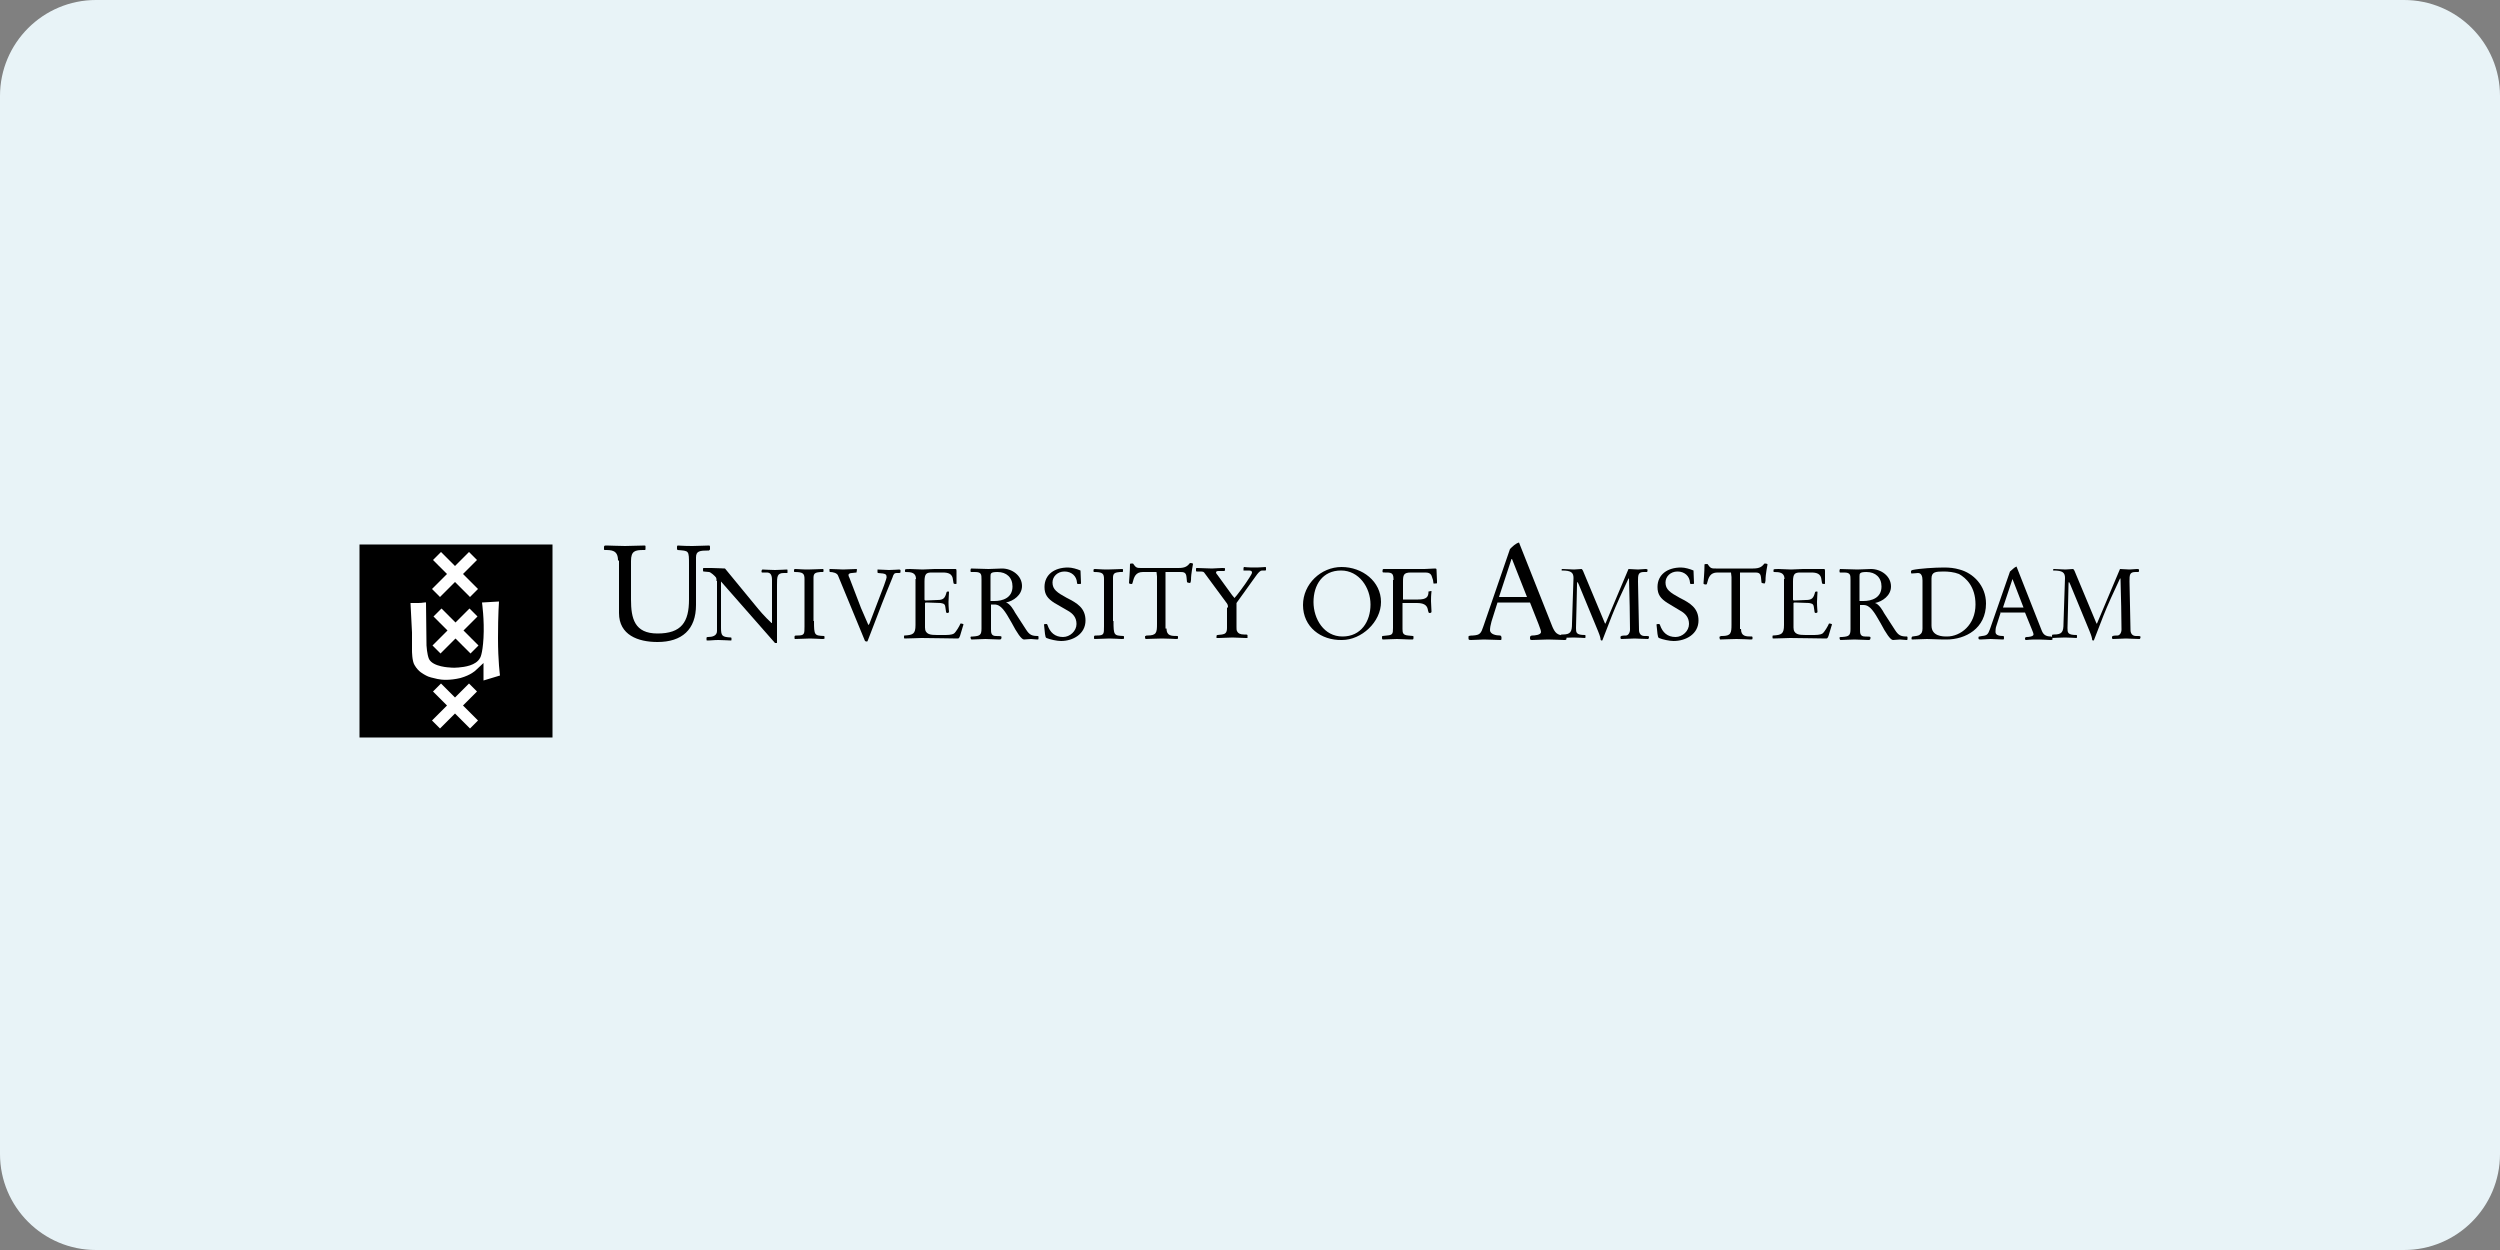 <?xml version="1.0" encoding="utf-8"?>
<!-- Generator: Adobe Illustrator 27.4.0, SVG Export Plug-In . SVG Version: 6.00 Build 0)  -->
<svg version="1.1" id="Laag_1" xmlns="http://www.w3.org/2000/svg" xmlns:xlink="http://www.w3.org/1999/xlink" x="0px" y="0px"
	 viewBox="0 0 500 250" style="enable-background:new 0 0 500 250;" xml:space="preserve">
<rect x="0" y="0" width="500" height="250" fill="#808080" stroke="none"/>
<style type="text/css">
	.st0{fill:#E8F3F7;}
	.st1{fill:#FFFFFF;}
</style>
<path class="st0" d="M480.8,250H19.2C8.6,250,0,241.4,0,230.8V19.2C0,8.6,8.6,0,19.2,0h461.6C491.4,0,500,8.6,500,19.2v211.6
	C500,241.4,491.4,250,480.8,250z"/>
<g>
	<rect x="71.9" y="108.9" width="38.6" height="38.6"/>
	<path class="st1" d="M82.1,120.6c0,0,0.9,0,1.6,0c0.8,0,1.5-0.2,1.5-0.1c0,0.2,0.1,8.6,0.1,8.6s0.1,1.8,0.5,2.7
		c0.8,1.6,4.2,1.7,4.2,1.7s0.5,0.1,1.7,0c1.2-0.1,3.5-0.4,4.3-1.9c0,0,0.5-0.6,0.7-4c0.2-3.6-0.3-7.1-0.3-7.1l3.4-0.2
		c0,0-0.2,2.5-0.2,7.3c0,4.7,0.4,7.5,0.4,7.5l-3.3,1l0-3.5l-1.6,1.5c0,0-0.9,0.9-3,1.5c-2.1,0.5-3.7,0.4-4.6,0.2
		c-0.9-0.2-1.8-0.4-2.3-0.7c-0.5-0.3-1.5-0.7-2.3-2.1c-0.5-0.8-0.5-2.8-0.5-2.8l0-3.7L82.1,120.6z"/>
	<path class="st1" d="M86.4,144.1l3-3l-2.8-2.8l1.6-1.6l2.8,2.8l2.8-2.8l1.6,1.6l-2.8,2.8l3,3l-1.6,1.6l-3-3l-3,3L86.4,144.1z
		 M86.5,129.1l3-3l-2.8-2.8l1.6-1.6l2.8,2.8l2.8-2.8l1.6,1.6l-2.8,2.8l3,3l-1.6,1.6l-3-3l-3,3L86.5,129.1z M86.4,117.8l3-3l-2.8-2.8
		l1.6-1.6l2.8,2.8l2.8-2.8l1.6,1.6l-2.8,2.8l3,3l-1.6,1.6l-3-3l-3,3L86.4,117.8z"/>
	<path d="M305.4,119.4l-3-7.6h-0.1l-2.5,7.6H305.4z M299.5,120.5l-1.2,3.8c-0.2,0.7-0.3,1.3-0.3,1.7c0,0.9,1.3,1.1,2,1.1
		c0.2,0,0.3,0.2,0.3,0.5c0,0.3,0,0.4-0.2,0.4c-0.6,0-2.6-0.1-3.3-0.1c-0.7,0-1.8,0.1-2.6,0.1c-0.5,0-0.5-0.1-0.5-0.4v-0.3
		c0-0.1,0.2-0.2,0.9-0.2c1.4-0.1,1.6-0.4,2.1-1.9l5.3-15.4c0.5-0.5,1.1-1.1,1.8-1.3l6.7,16.9c0.5,1.1,0.9,1.7,2.5,1.7
		c0.3,0,0.3,0.3,0.3,0.6c0,0.3-0.2,0.3-0.5,0.3c-0.4,0-2.1-0.1-3.2-0.1c-1.1,0-2.1,0.1-3.2,0.1c-0.4,0-0.4-0.1-0.4-0.5
		c0-0.3,0.2-0.4,0.5-0.4c0.4,0,1.7-0.1,1.7-0.7c0-0.2-0.1-0.6-0.5-1.6l-1.7-4.3H299.5z"/>
	<path d="M325.7,113.8c0.6,0,1.3,0.1,1.9,0.1c0.5,0,1-0.1,1.5-0.1c0.3,0,0.4,0.1,0.4,0.1v0.3c0,0.1-0.1,0.2-0.1,0.2
		c-0.1,0-0.4,0-0.6,0c-1.2,0-1.2,0.6-1.2,1.9c0,1.1,0.2,8.6,0.2,9.7c0,0.6,0.3,1.2,1.1,1.2c0.8,0,0.9,0,0.9,0.2
		c0,0.2-0.1,0.4-0.2,0.4c-1.1,0-1.9-0.1-2.7-0.1c-0.8,0-1.7,0.1-2.6,0.1c-0.1,0-0.2-0.1-0.2-0.2v-0.2c0-0.2,0.2-0.3,1.1-0.3
		c0.4,0,0.8-0.5,0.8-1.2c0-2.2-0.1-6.8-0.2-10.2c-0.1,0-0.1,0-0.1,0c-1.1,2.3-2.6,5.6-3.3,7.4l-1.9,4.9c0,0.1-0.1,0.1-0.2,0.1
		c-0.1,0-0.2-0.1-0.2-0.4c-0.1-0.5-0.3-1-0.5-1.5l-3.8-9.2c-0.1-0.3-0.3-0.6-0.3-0.6c-0.1,0-0.1,0.4-0.1,0.6c0,1.6-0.2,7.6-0.2,8.6
		c0,0.9,0,1.4,1.8,1.4c0.1,0,0.1,0.1,0.1,0.3c0,0.1,0,0.3-0.1,0.3c-0.3,0-1.3-0.1-2.3-0.1c-1.1,0-2.3,0.1-2.5,0.1
		c-0.1,0-0.1-0.1-0.1-0.2v-0.3c0-0.2,0.2-0.2,0.4-0.2c1.6,0,1.9-0.5,1.9-2.2c0-1,0.3-8.3,0.3-9.1c0-1.1-0.5-1.5-2.3-1.5
		c-0.1,0-0.1-0.1-0.1-0.2V114c0-0.1,0.1-0.2,0.2-0.2c0.8,0,1.5,0.1,2.3,0.1c0.5,0,1-0.1,1.5-0.1c0.1,0,0.3,0.3,0.4,0.6l4.3,10.3h0.1
		L325.7,113.8z"/>
	<path d="M333.5,120.6c-1.4-0.9-2-1.7-2-3.2c0-2.5,2-3.9,4.7-3.9c0.8,0,1.8,0.3,2.5,0.6l0.1,2.5v0.1c0,0.1-0.2,0.1-0.5,0.1
		c-0.3,0-0.3-0.1-0.3-0.3c-0.1-1.3-1.1-2.2-2.5-2.2c-1.4,0-2.4,1-2.4,2.2c0,1.4,0.9,2,2.9,3.1c2,1,3.7,2,3.7,4.5
		c0,2.7-2.5,4.1-5,4.1c-0.8,0-2.2-0.3-2.9-0.6c-0.2-0.1-0.2-0.3-0.3-0.8l-0.2-1.9c0-0.1,0.4-0.1,0.5-0.1c0.1,0,0.1,0,0.2,0.2
		c0.5,1.5,1.5,2.4,3.1,2.4c1.4,0,2.7-1.2,2.7-2.6c0-1.3-0.7-2.1-1.8-2.7L333.5,120.6z"/>
	<path d="M348.2,125.8c0,1.5,1,1.5,2.2,1.5l0.1,0.1v0.3c0,0.2-0.1,0.2-0.4,0.2c-0.4,0-1.4-0.1-2.8-0.1c-1.1,0-2.8,0.1-3.3,0.1
		c0-0.1-0.1-0.2-0.1-0.4c0-0.1,0-0.2,0.1-0.2l0.2-0.1h0.2c1.8,0,1.9-0.6,1.9-2.3v-9.5l-0.1-0.9h-2.7c-1.5,0-1.8,1-2.1,2.2
		c0,0.1-0.1,0.2-0.2,0.2c-0.3,0-0.5-0.1-0.5-0.2c0-0.3,0.2-2.2,0.2-3.8c0-0.1,0.3-0.1,0.6-0.1c0.6,0.9,0.8,0.9,1.7,0.9h7.4
		c1.4,0,1.8-0.4,2.3-1c0.1,0,0.6,0,0.6,0.2c0,0.2-0.4,1.8-0.4,3.2c0,0.2-0.1,0.6-0.2,0.6c-0.2,0-0.6-0.1-0.6-0.2l-0.1-1
		c-0.1-1-0.6-1-1.4-1h-2.8V125.8z"/>
	<path d="M356.9,115.8c0-1.3-1-1.4-2.1-1.4c-0.1,0-0.1-0.1-0.1-0.2V114c0-0.2,0.3-0.2,1-0.2c0.8,0,1.7,0.1,2.5,0.1
		c0.8,0,1.6-0.1,2.4-0.1h4.2c0.2,0,0.2,0.2,0.2,0.4v2.4c0,0.1,0,0.2-0.1,0.2c-0.2,0-0.5,0-0.5-0.2l-0.1-0.6c-0.1-1.3-1-1.5-2.1-1.5
		h-2.1c-1.1,0-1.5,0.2-1.5,1.8v3.6c0,0.1,0.1,0.2,0.2,0.2l2.4-0.1c1.2,0,1.5-0.4,1.8-1.5c0-0.1,0.1-0.2,0.3-0.2c0.1,0,0.2,0,0.2,0.1
		c0,0.4-0.1,1.3-0.1,2c0,1.1,0.1,1.7,0.1,2c0,0.1-0.2,0.2-0.3,0.2c-0.2,0-0.3-0.1-0.3-0.3c-0.1-0.5-0.1-0.9-0.2-1.2
		c-0.1-0.3-0.3-0.4-0.9-0.5l-2.8-0.1c-0.3,0-0.3,0.1-0.3,0.2v4.8c0,1.4,1.1,1.5,2.4,1.5h1.1c1.1,0,1.8,0,2.3-0.3
		c0.4-0.3,1.1-1.5,1.3-2c0.3,0,0.6,0.1,0.6,0.2c0,0.1-0.1,0.2-0.1,0.3l-0.6,2c-0.2,0.5-0.3,0.5-0.5,0.5c-2.2,0-4.3-0.1-7.2-0.1
		c-0.7,0-2.3,0.1-3.4,0.1c-0.1,0-0.1-0.2-0.1-0.3c0-0.2,0-0.3,0.1-0.3c1.7-0.1,2.2-0.3,2.2-2.1V115.8z"/>
	<path d="M371.9,120.2c0.3,0,0.5,0,0.8,0c1.6,0,3.6-0.6,3.6-2.9c0-1.8-1.2-2.9-3-2.9c-1.4,0-1.4,0.3-1.4,0.9V120.2z M370.1,116
		c0-1,0-1.5-1.3-1.5H368c-0.1,0-0.1-0.2-0.1-0.4c0-0.1,0.1-0.3,0.1-0.3c1.2,0,2.3,0.1,3.5,0.1c0.9,0,1.8-0.1,2.7-0.1
		c2,0,4,1.4,4,3.5c0,1.8-1.7,3-3.2,3.3v0c0.8,0.2,1.6,1.6,1.8,2l2.2,3.4c0.7,1.1,1.2,1.3,2.4,1.3l0.1,0.1v0.4c0,0.2-0.1,0.2-0.2,0.2
		c-0.4,0-1-0.1-1.3-0.1c-0.5,0-1,0.1-1.4,0.1c-0.5,0-1.4-1.3-2.5-3.4c-1.3-2.3-2.1-3.6-3.4-3.6c-0.2,0-0.4,0-0.7,0v4.9
		c0,0.7,0,1.4,1,1.4c0.8,0,1.1,0,1.1,0.2c0,0.4-0.1,0.5-0.4,0.5c-1,0-1.9-0.1-2.8-0.1c-0.3,0-2.6,0.1-2.8,0.1
		c-0.1,0-0.2-0.3-0.2-0.4c0-0.2,0.1-0.2,0.5-0.2c1.4-0.1,1.7-0.3,1.7-1.6V116z"/>
	<path d="M386.3,125.1c0,2.2,2.3,2.2,3.1,2.2c2.7,0,5.7-2.3,5.7-6.4c0-3.6-1.9-5.3-3.3-6.1c-1-0.4-2.2-0.5-3.1-0.5
		c-1.6,0-2.4,0.1-2.4,1.4V125.1z M384.5,116.1c0-0.8-0.2-1.5-0.9-1.5c-0.2,0-0.9,0.1-1.3,0.1c-0.1,0-0.1-0.3-0.1-0.4
		c0-0.1,0-0.2,0.3-0.3c1.3-0.3,4.5-0.5,6.3-0.5c1.1,0,2.1,0.1,3.1,0.4c2.7,0.7,5.3,3.2,5.3,6.8c0,5-4.1,7.2-7.9,7.2
		c-1.9,0-2.9-0.1-3.9-0.1c-1,0-2,0.1-3,0.1c-0.1,0-0.1-0.2-0.1-0.3c0-0.1,0.1-0.3,0.2-0.3c0.6-0.1,1.2-0.1,1.5-0.4
		c0.3-0.2,0.5-0.5,0.5-1.2V116.1z"/>
	<path d="M404.7,121.5l-2.2-5.7h0l-1.9,5.7H404.7z M400.2,122.3l-0.9,2.8c-0.2,0.5-0.2,1-0.2,1.3c0,0.7,0.9,0.8,1.5,0.8
		c0.2,0,0.2,0.1,0.2,0.4c0,0.2,0,0.3-0.2,0.3c-0.5,0-1.9-0.1-2.5-0.1c-0.5,0-1.4,0.1-2,0.1c-0.4,0-0.4-0.1-0.4-0.3v-0.2
		c0-0.1,0.2-0.1,0.7-0.2c1-0.1,1.2-0.3,1.6-1.4l4-11.5c0.4-0.3,0.8-0.8,1.3-1l5,12.7c0.3,0.8,0.7,1.3,1.9,1.3c0.2,0,0.3,0.2,0.3,0.5
		c0,0.2-0.1,0.2-0.4,0.2c-0.3,0-1.6-0.1-2.4-0.1c-0.8,0-1.6,0-2.4,0.1c-0.3,0-0.3-0.1-0.3-0.3c0-0.2,0.1-0.3,0.4-0.3
		c0.3,0,1.3-0.1,1.3-0.5c0-0.2-0.1-0.5-0.4-1.2l-1.3-3.2H400.2z"/>
	<path d="M424,113.8c0.6,0,1.3,0.1,1.9,0.1c0.5,0,1-0.1,1.5-0.1c0.3,0,0.4,0.1,0.4,0.1v0.3c0,0.1-0.1,0.2-0.1,0.2
		c-0.1,0-0.4,0-0.6,0c-1.2,0-1.2,0.6-1.2,1.9c0,1.1,0.2,8.6,0.2,9.7c0,0.6,0.3,1.2,1.1,1.2c0.8,0,0.9,0,0.9,0.2
		c0,0.2-0.1,0.4-0.2,0.4c-1.1,0-1.9-0.1-2.7-0.1c-0.8,0-1.7,0.1-2.6,0.1c-0.1,0-0.2-0.1-0.2-0.2v-0.2c0-0.2,0.2-0.3,1.1-0.3
		c0.4,0,0.8-0.5,0.8-1.2c0-2.2-0.1-6.8-0.2-10.2c-0.1,0-0.1,0-0.1,0c-1.1,2.3-2.6,5.6-3.3,7.4l-1.9,4.9c0,0.1-0.1,0.1-0.2,0.1
		c-0.1,0-0.2-0.1-0.2-0.4c-0.1-0.5-0.3-1-0.5-1.5l-3.8-9.2c-0.1-0.3-0.3-0.6-0.3-0.6c-0.1,0-0.1,0.4-0.1,0.6c0,1.6-0.2,7.6-0.2,8.6
		c0,0.9,0,1.4,1.8,1.4c0.1,0,0.1,0.1,0.1,0.3c0,0.1,0,0.3-0.1,0.3c-0.3,0-1.3-0.1-2.3-0.1c-1.1,0-2.3,0.1-2.5,0.1
		c-0.1,0-0.1-0.1-0.1-0.2v-0.3c0-0.2,0.2-0.2,0.4-0.2c1.6,0,1.9-0.5,1.9-2.2c0-1,0.3-8.3,0.3-9.1c0-1.1-0.5-1.5-2.3-1.5
		c-0.1,0-0.1-0.1-0.1-0.2V114c0-0.1,0.1-0.2,0.2-0.2c0.8,0,1.5,0.1,2.3,0.1c0.5,0,1-0.1,1.5-0.1c0.1,0,0.3,0.3,0.4,0.6l4.3,10.3h0.1
		L424,113.8z"/>
	<path d="M274.1,120.9c0-3.4-2.3-6.8-5.9-6.8c-3.7,0-5.5,2.9-5.5,6.3c0,3.4,2.1,6.9,5.8,6.9C272.2,127.3,274.1,124.3,274.1,120.9
		 M260.6,121c0-4.2,3.6-7.6,7.7-7.6c4.2,0,7.9,2.9,7.9,7c0,4-3.9,7.6-7.8,7.6C264.2,128.1,260.6,125.4,260.6,121"/>
	<path d="M278.7,116c0-1.2-0.2-1.5-1.4-1.5H277c-0.4,0-0.5,0-0.5-0.2c0-0.2,0-0.5,0.2-0.5h8.2c0.7,0,1.4-0.1,2.1-0.1
		c0.1,0,0.3,0,0.3,0.2l0.1,2.3c0,0.1,0,0.3,0,0.4c0,0.1-0.2,0.1-0.4,0.1h-0.3c0-0.2-0.1-0.5-0.1-0.7l-0.2-0.6
		c-0.2-0.8-0.8-0.9-1.4-0.9h-2.8c-1.5,0-1.6,0.5-1.6,1.9v3.5h3c1.7,0,2.1-0.5,2.1-1.6c0.2,0,0.4-0.1,0.5-0.1c0.1,0,0.1,0,0.1,0.1
		c0,0.2-0.1,0.5-0.1,1.9c0,0.6,0.1,1.6,0.1,2.1c0,0.2-0.1,0.3-0.4,0.3c-0.2,0-0.2-0.2-0.3-0.5c-0.1-0.8-0.5-1.5-2.2-1.5h-2.9v5.2
		c0,0.8,0.1,1.2,1.1,1.3l1,0.1c0.1,0,0.1,0.1,0.1,0.3c0,0.2,0,0.4-0.2,0.4c-1.5,0-2.1-0.1-3.1-0.1c-0.8,0-2.3,0.1-2.8,0.1
		c-0.2,0-0.2-0.2-0.2-0.4c0-0.1,0-0.3,0.1-0.3l0.9-0.1c1.1-0.1,1.2-0.3,1.2-1.5V116z"/>
	<path d="M123.6,112.1c0-2.1-1.3-2.1-2.7-2.1l-0.1-0.1v-0.5c0-0.3,0.2-0.3,0.5-0.3c0.7,0,2.4,0.1,3.7,0.1c1.3,0,2.7-0.1,4-0.1
		l0.1,0.1v0.7l-0.1,0.1h-0.3c-1.7,0-2.5,0.2-2.5,2.2v7.7c0,3.8,0.7,6.8,5.3,6.8c4.8,0,6.3-2.3,6.3-6.8V113c0-3,0-2.8-2.3-3l-0.1-0.2
		v-0.5l0.1-0.2c0.5,0,1,0.1,3,0.1c1.1,0,2.5-0.1,3.4-0.1l0.1,0.2v0.6l-0.2,0.2c-1.9,0-2.6,0.1-2.6,1.4v9.5c0,4.9-2.8,7.4-7.7,7.4
		c-3.9,0-7.7-1.4-7.7-5.8V112.1z"/>
	<path d="M143.3,116.2c0-0.4,0-0.5-0.1-0.7c-0.2-0.3-1.1-1.1-1.4-1.1l-1.1-0.1c-0.1,0-0.1-0.2-0.1-0.4c0-0.1,0-0.3,0.1-0.3
		c0.6,0,1.1,0,1.6,0c0.9,0,2.4,0.1,2.7,0.1l6,7.3c0.9,1.1,1.8,2.2,3.3,3.6h0.1V116c0-1.3-0.5-1.5-1.1-1.5l-0.9,0
		c-0.1,0-0.1-0.2-0.1-0.3c0-0.1,0.1-0.3,0.2-0.3c0.4,0,1.5,0.1,2.5,0.1c0.9,0,1.9-0.1,2.4-0.1c0.1,0,0.1,0.1,0.1,0.2v0.4
		c0,0.1,0,0.1-0.2,0.1h-0.5c-1.4,0-1.4,0.7-1.4,2.4v11.6H155l-10.8-12.3v9.2c0,1.7,0.2,1.9,2,2c0.1,0,0.1,0.2,0.1,0.3
		c0,0.2,0,0.3-0.1,0.3c-0.4,0-1.7-0.1-2.5-0.1c-1,0-1.4,0.1-2.3,0.1c-0.1,0-0.1-0.1-0.1-0.4c0-0.2,0-0.3,0.3-0.3
		c0.8,0,1.8-0.2,1.8-1.2V116.2z"/>
	<path d="M162.8,124.2c0,2.9,0.1,2.9,2,3l0.1,0.1v0.4c0,0.1-0.3,0.1-0.5,0.1c-0.3,0-1.6-0.1-2.4-0.1c-1,0-1.9,0.1-3,0.1
		c-0.1,0-0.1-0.2-0.1-0.4c0-0.3,0.1-0.3,0.6-0.3c1.4,0,1.4-0.3,1.4-1.8v-9.5c0-1.1-0.3-1.4-2-1.4l-0.1-0.1l0-0.3
		c0-0.2,0.2-0.2,0.3-0.2c0.5,0,1.2,0.1,2.5,0.1c1,0,2.2-0.1,3-0.1l0.1,0.1v0.4l-0.1,0.1l-0.5,0c-0.8,0.1-1.4,0.1-1.4,1.1V124.2z"/>
	<path d="M167.6,115.1c-0.2-0.5-1-0.7-1.6-0.7l-0.1-0.1v-0.5l0.2,0c0.8,0,2.1,0.1,2.5,0.1c0.9,0,1.8-0.1,2.7-0.1l0.1,0.1l-0.1,0.6
		l-0.9,0.1c-0.3,0-0.7,0.1-0.7,0.4c0,0.2,0.1,0.4,0.2,0.6l2.3,6l1.3,3c0.1,0.3,0.2,0.4,0.2,0.4c0,0,0.1-0.1,0.2-0.3l2.9-7.6
		c0.3-0.9,0.6-1.6,0.5-1.8c0-0.3-0.1-0.5-0.7-0.6l-1-0.1l-0.1-0.1v-0.6c0.8,0,1.6,0.1,2.3,0.1c0.6,0,1.9-0.1,2.1-0.1l0.2,0.1v0.5
		l-0.2,0.1l-0.6,0c-0.4,0-0.6,0.2-0.8,0.9c-1.9,4.6-2.4,6-3.9,9.9l-1,2.6c-0.1,0.3-0.1,0.3-0.3,0.3c-0.2,0-0.2-0.1-0.3-0.1
		L167.6,115.1z"/>
	<path d="M183.2,115.8c0-1.3-1-1.4-2.1-1.4c-0.1,0-0.1-0.1-0.1-0.2V114c0-0.2,0.3-0.2,1-0.2c0.8,0,1.7,0.1,2.5,0.1
		c0.8,0,1.6-0.1,2.4-0.1h4.2c0.2,0,0.2,0.2,0.2,0.4v2.4c0,0.1,0,0.2-0.1,0.2c-0.2,0-0.5,0-0.5-0.2l-0.1-0.6c-0.1-1.3-1-1.5-2.1-1.5
		h-2.1c-1.1,0-1.5,0.2-1.5,1.8v3.6c0,0.1,0.1,0.2,0.2,0.2l2.4-0.1c1.2,0,1.5-0.4,1.8-1.5c0-0.1,0.1-0.2,0.3-0.2c0.1,0,0.2,0,0.2,0.1
		c0,0.4-0.1,1.3-0.1,2c0,1.1,0.1,1.7,0.1,2c0,0.1-0.2,0.2-0.3,0.2c-0.2,0-0.3-0.1-0.3-0.3c-0.1-0.5-0.1-0.9-0.2-1.2
		c-0.1-0.3-0.3-0.4-0.9-0.5l-2.8-0.1c-0.3,0-0.3,0.1-0.3,0.2v4.8c0,1.4,1.1,1.5,2.4,1.5h1.1c1.1,0,1.8,0,2.3-0.3
		c0.4-0.3,1.1-1.5,1.3-2c0.3,0,0.6,0.1,0.6,0.2c0,0.1-0.1,0.2-0.1,0.3l-0.6,2c-0.2,0.5-0.3,0.5-0.5,0.5c-2.2,0-4.3-0.1-7.2-0.1
		c-0.7,0-2.3,0.1-3.4,0.1c-0.1,0-0.1-0.2-0.1-0.3c0-0.2,0-0.3,0.1-0.3c1.7-0.1,2.2-0.3,2.2-2.1V115.8z"/>
	<path d="M198.1,120.2c0.3,0,0.5,0,0.8,0c1.6,0,3.6-0.6,3.6-2.9c0-1.8-1.2-2.9-3-2.9c-1.4,0-1.4,0.3-1.4,0.9V120.2z M196.3,115.9
		c0-1,0-1.5-1.3-1.5h-0.8c-0.1,0-0.1-0.2-0.1-0.4c0-0.1,0.1-0.3,0.1-0.3c1.2,0,2.3,0.1,3.5,0.1c0.9,0,1.8-0.1,2.7-0.1
		c2,0,4,1.4,4,3.5c0,1.8-1.7,3-3.2,3.3v0c0.8,0.2,1.6,1.6,1.8,2l2.2,3.4c0.7,1.1,1.2,1.3,2.4,1.3l0.1,0.1v0.4c0,0.2-0.1,0.2-0.2,0.2
		c-0.4,0-1-0.1-1.3-0.1c-0.5,0-1,0.1-1.4,0.1c-0.5,0-1.4-1.3-2.5-3.4c-1.3-2.3-2.1-3.6-3.4-3.6c-0.2,0-0.4,0-0.7,0v4.9
		c0,0.7,0,1.4,1,1.4c0.8,0,1.1,0,1.1,0.2c0,0.4-0.1,0.5-0.4,0.5c-1,0-1.9-0.1-2.8-0.1c-0.3,0-2.6,0.1-2.8,0.1
		c-0.1,0-0.2-0.3-0.2-0.4c0-0.2,0.1-0.2,0.5-0.2c1.4-0.1,1.7-0.3,1.7-1.6V115.9z"/>
	<path d="M210.9,120.6c-1.4-0.9-2-1.7-2-3.2c0-2.5,2-3.9,4.7-3.9c0.8,0,1.8,0.3,2.5,0.6l0.1,2.5v0.1c0,0.1-0.2,0.1-0.5,0.1
		c-0.3,0-0.3-0.1-0.3-0.3c-0.1-1.3-1.1-2.2-2.5-2.2c-1.4,0-2.4,1-2.4,2.2c0,1.4,0.9,2,2.9,3.1c2,1,3.7,2,3.7,4.5
		c0,2.7-2.5,4.1-4.9,4.1c-0.8,0-2.2-0.3-2.9-0.6c-0.2-0.1-0.2-0.3-0.3-0.8l-0.2-1.9c0-0.1,0.4-0.1,0.5-0.1c0.1,0,0.1,0,0.2,0.2
		c0.5,1.5,1.5,2.4,3.1,2.4c1.4,0,2.7-1.2,2.7-2.6c0-1.3-0.7-2.1-1.8-2.7L210.9,120.6z"/>
	<path d="M222.7,124.2c0,2.9,0.1,2.9,2,3l0.1,0.1v0.4c0,0.1-0.3,0.1-0.5,0.1c-0.3,0-1.6-0.1-2.4-0.1c-1,0-1.9,0.1-3,0.1
		c-0.1,0-0.1-0.2-0.1-0.4c0-0.3,0.1-0.3,0.6-0.3c1.4,0,1.4-0.3,1.4-1.8v-9.5c0-1.1-0.3-1.4-2-1.4l-0.1-0.1l0-0.3
		c0-0.2,0.2-0.2,0.3-0.2c0.5,0,1.2,0.1,2.5,0.1c1,0,2.2-0.1,3-0.1l0.1,0.1v0.4l-0.1,0.1l-0.5,0c-0.8,0.1-1.4,0.1-1.4,1.1V124.2z"/>
	<path d="M233.3,125.7c0,1.5,1,1.5,2.2,1.5l0.1,0.1v0.3c0,0.2-0.1,0.2-0.4,0.2c-0.4,0-1.4-0.1-2.8-0.1c-1.1,0-2.8,0.1-3.3,0.1
		c0-0.1-0.1-0.2-0.1-0.4c0-0.1,0-0.2,0.1-0.2l0.2-0.1h0.2c1.8,0,1.9-0.6,1.9-2.3v-9.5l-0.1-0.9h-2.7c-1.5,0-1.8,1-2.1,2.2
		c0,0.1-0.1,0.2-0.2,0.2c-0.3,0-0.5-0.1-0.5-0.2c0-0.3,0.2-2.2,0.2-3.8c0-0.1,0.3-0.1,0.6-0.1c0.6,0.9,0.8,0.9,1.7,0.9h7.4
		c1.4,0,1.8-0.4,2.3-1c0.1,0,0.6,0,0.6,0.2c0,0.2-0.4,1.8-0.4,3.2c0,0.2-0.1,0.6-0.2,0.6c-0.2,0-0.6-0.1-0.6-0.2l-0.1-1
		c-0.1-1-0.6-1-1.4-1h-2.8V125.7z"/>
	<path d="M245.6,121.5c0-0.2,0-0.5-0.2-0.8l-4.5-6.1c-0.1-0.2-0.3-0.3-0.8-0.3l-0.8,0l-0.1-0.1v-0.5l0.1-0.1h0.2
		c0.3,0,2.5,0.1,2.9,0.1c0.5,0,1.3-0.1,2-0.1c0.4,0,0.6,0,0.6,0.1v0.2c0,0.2-0.1,0.3-0.1,0.3l-1.2,0c-0.3,0-0.5,0.1-0.5,0.3
		c0,0.1,0.1,0.3,0.3,0.5l2.9,4c0.2,0.2,0.3,0.4,0.5,0.6c0.4-0.4,2.2-2.8,3-4.1c0.3-0.5,0.5-0.8,0.5-1c0-0.3-0.2-0.4-0.7-0.4l-1,0
		c0,0,0-0.3,0-0.4c0-0.1,0-0.2,0.1-0.3c0.8,0.1,1.7,0.1,2.6,0.1c0.6,0,1.5-0.1,1.7-0.1l0.1,0.1v0.5l-0.1,0.1l-0.7,0
		c-0.6,0-1.4,1.4-1.8,1.9l-3.3,4.6v4.7c0,0.4,0,0.8,0.1,0.9c0.2,0.5,0.7,0.7,1.4,0.7h0.5l0.2,0.1v0.6l-0.1,0h-0.3
		c-0.9,0-1.7-0.1-2.6-0.1c-0.9,0-1.8,0.1-2.7,0.1h-0.3l-0.2,0v-0.3c0-0.1,0-0.3,0.2-0.3l0.9-0.1c0.6-0.1,1-0.3,1-1.3V121.5z"/>
</g>
</svg>
